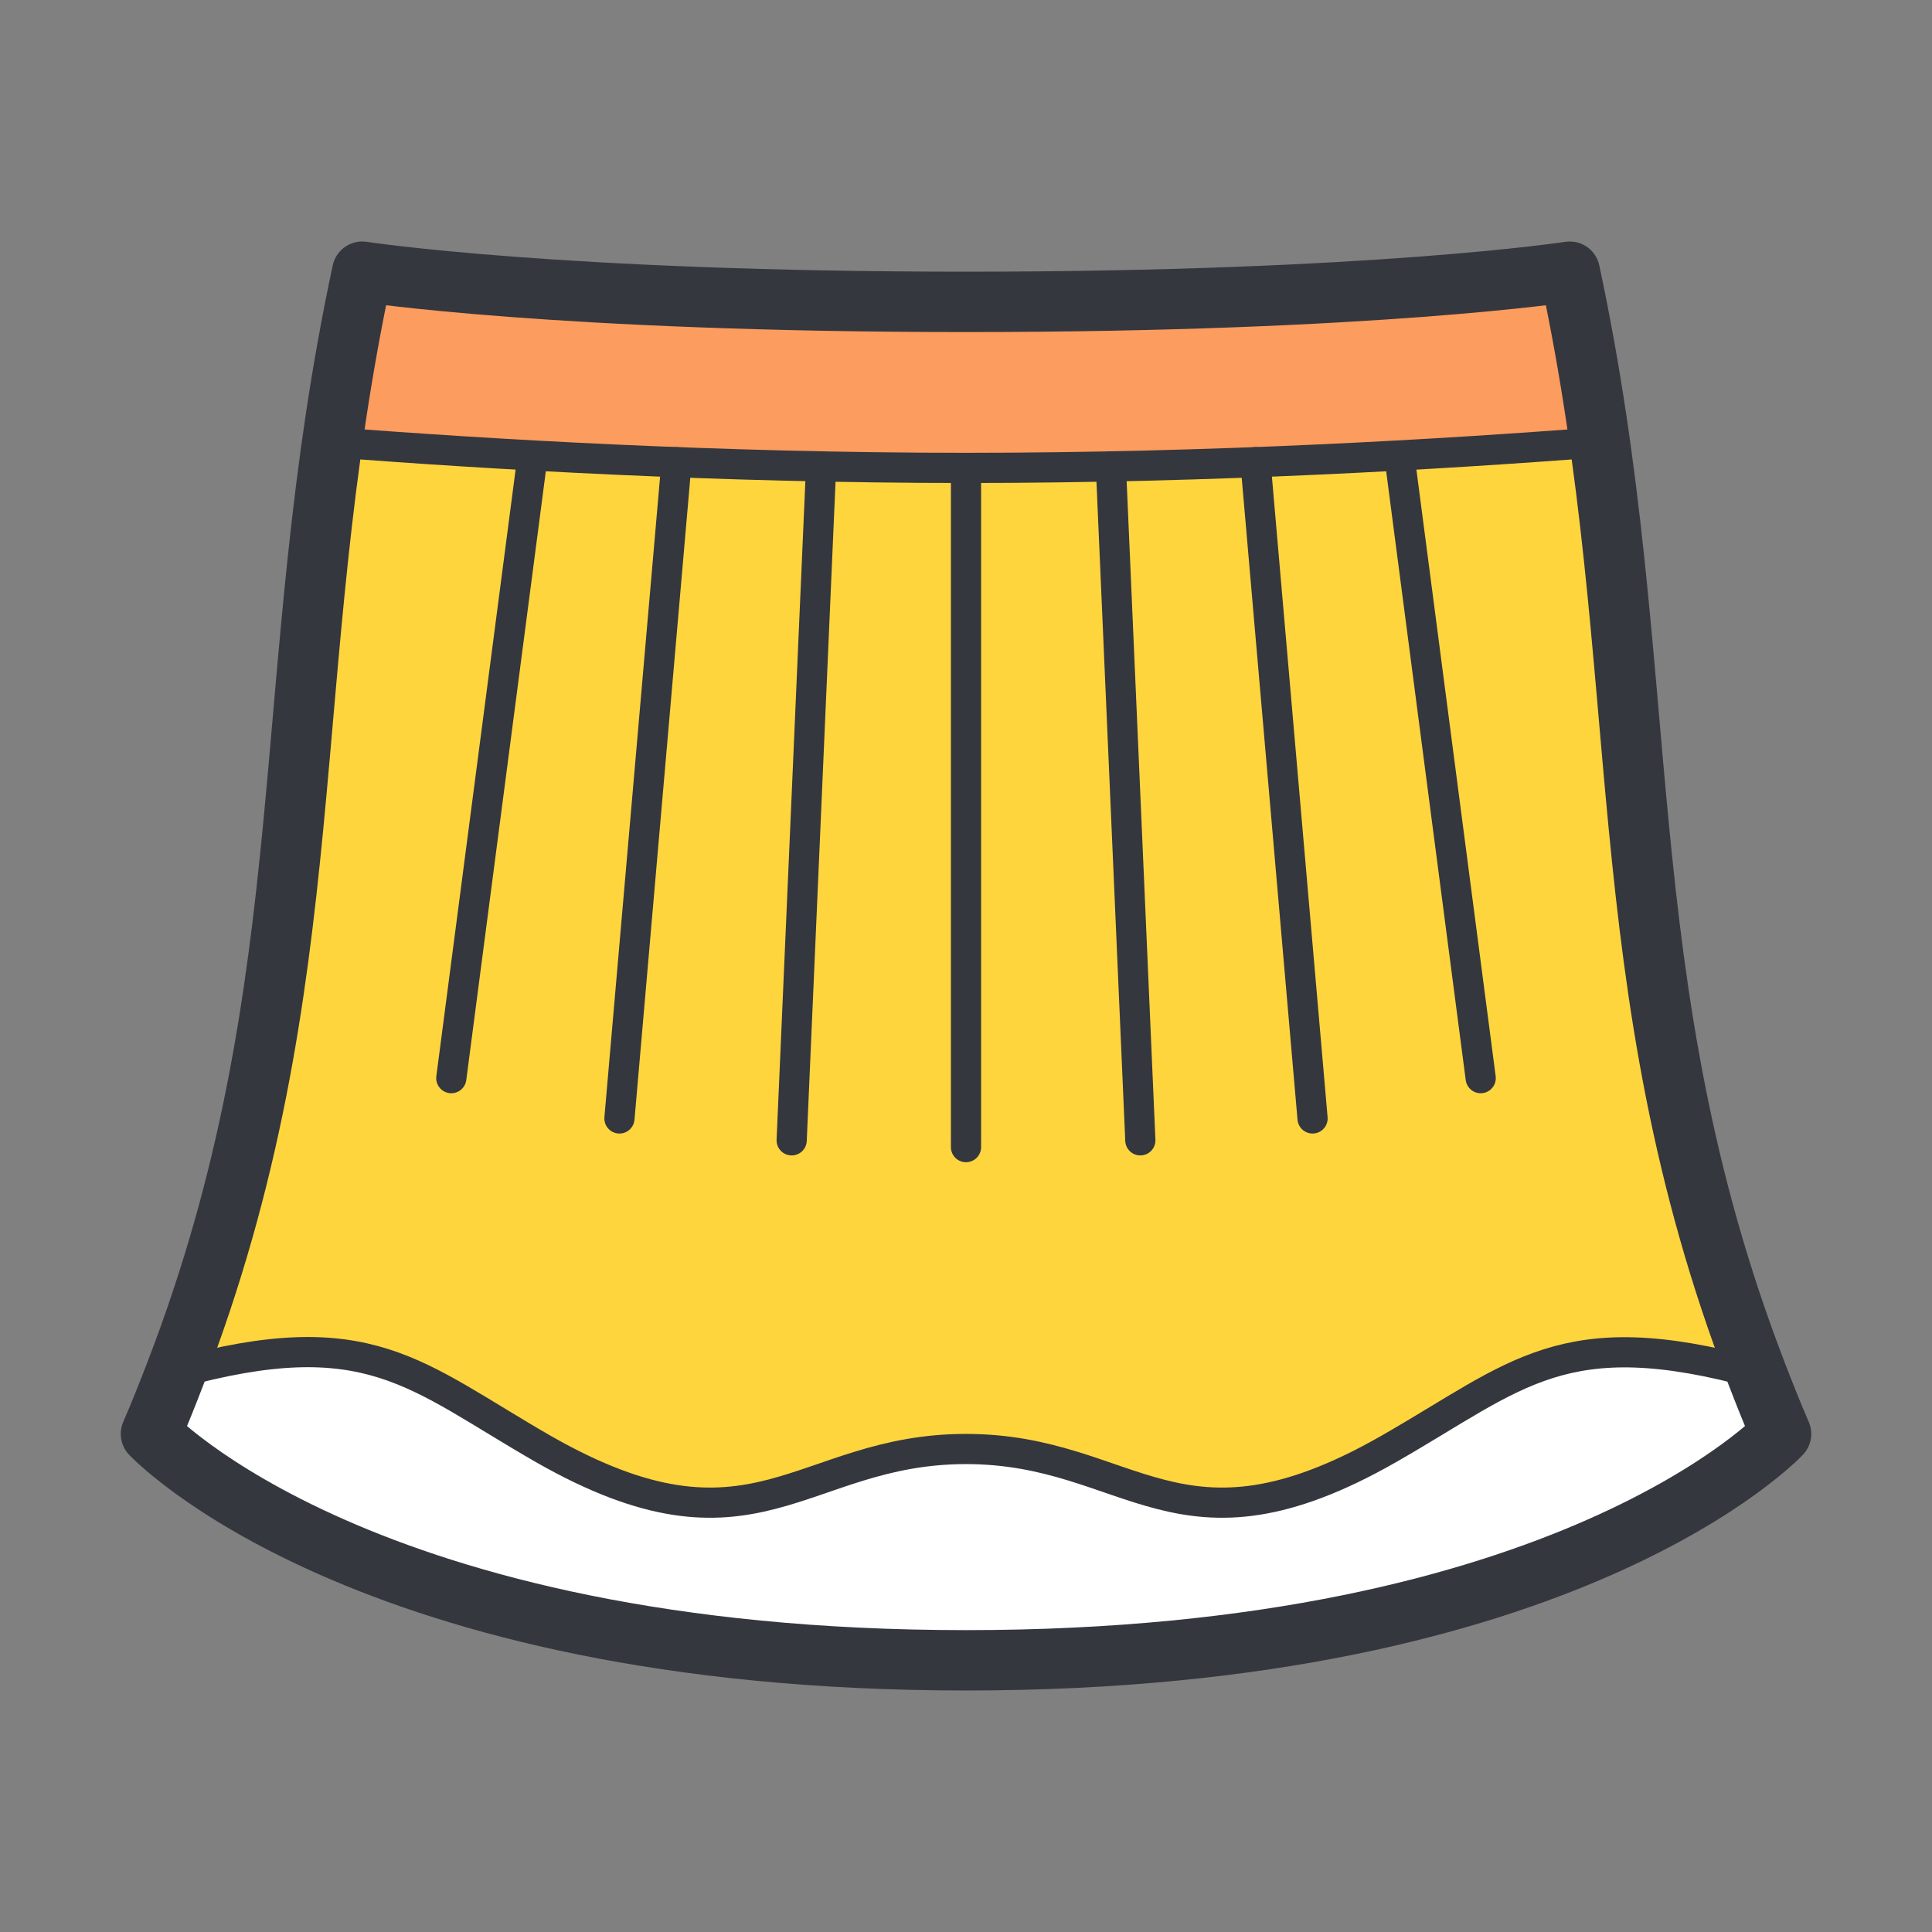 <svg id="icons" xmlns="http://www.w3.org/2000/svg" viewBox="0 0 128 128"><rect x="0" y="0" width="128" height="128" fill="#808080" stroke="none"/><defs><style>.cls-1{fill:#ffd53e;}.cls-2{fill:#fc9c5e;}.cls-2,.cls-3,.cls-4,.cls-5{stroke:#34373e;stroke-linecap:round;stroke-linejoin:round;}.cls-2,.cls-3,.cls-4{stroke-width:2px;}.cls-3,.cls-5{fill:none;}.cls-4{fill:#fff;}.cls-5{stroke-width:4px;}</style></defs><title>yellow-skirt</title><path class="cls-1" d="M104,18s-13,2-40,2-40-2-40-2c-6,28-2,49-14,77,0,0,14,15,54,15s54-15,54-15C106,67,110,46,104,18Z"/><path class="cls-2" d="M21.95,29.29C32.36,30.1,47.58,31,64,31s31.64-.9,42.05-1.71L104,18s-13,2-40,2-40-2-40-2Z"/><line class="cls-3" x1="64" y1="76" x2="64" y2="31"/><line class="cls-3" x1="54.4" y1="30.9" x2="52.45" y2="75.55"/><line class="cls-3" x1="44.82" y1="30.62" x2="41.04" y2="74.1"/><line class="cls-3" x1="35.29" y1="30.18" x2="29.9" y2="71.43"/><line class="cls-3" x1="98.1" y1="71.43" x2="92.71" y2="30.18"/><line class="cls-3" x1="86.96" y1="74.1" x2="83.18" y2="30.62"/><line class="cls-3" x1="75.55" y1="75.55" x2="73.6" y2="30.9"/><path class="cls-4" d="M118,95s-14,15-54,15S10,95,10,95c.58-1.34,1.11-2.67,1.62-4,12.83-3.55,15.84.1,24.38,5,14,8,17,0,28,0s14,8,28,0c8.54-4.88,11.55-8.53,24.38-5C116.89,92.33,117.42,93.66,118,95Z"/><path class="cls-5" d="M118,95s-14,15-54,15S10,95,10,95c.58-1.34,1.11-2.67,1.62-4C21.64,65,18.29,44.66,24,18c0,0,13,2,40,2s40-2,40-2c5.71,26.66,2.36,47,12.38,73C116.89,92.33,117.42,93.66,118,95Z"/></svg>